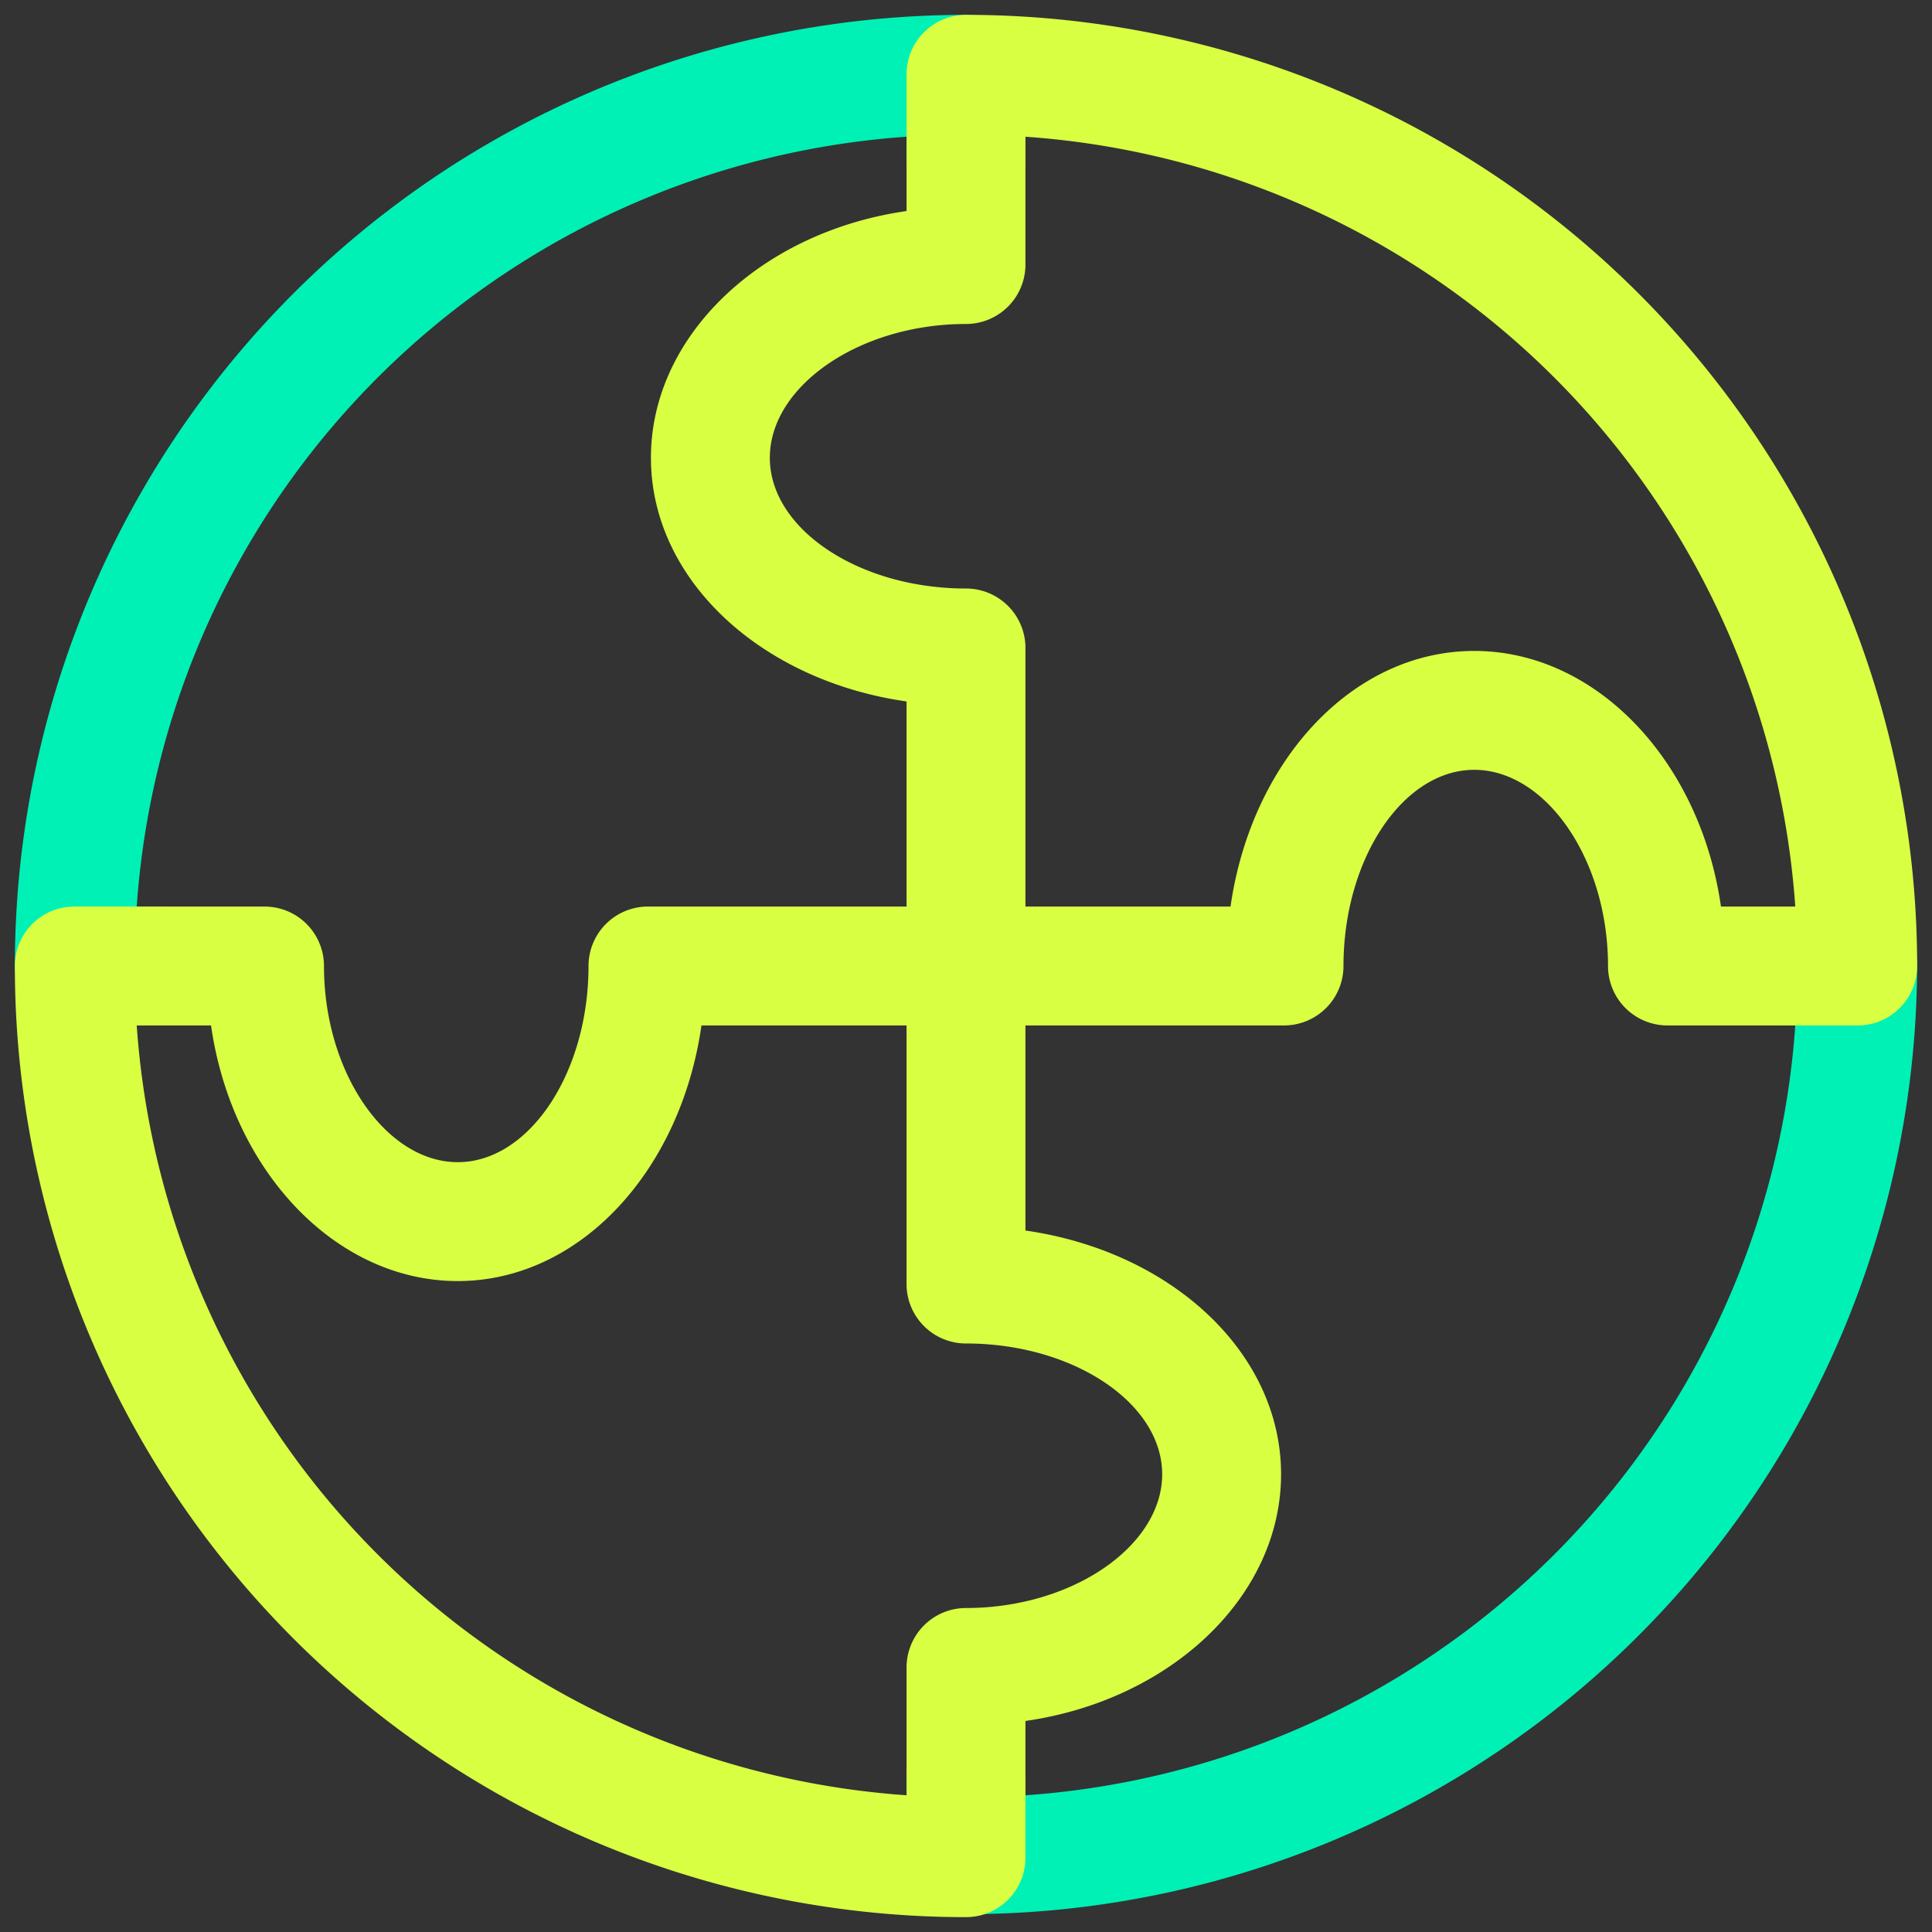 <svg xmlns="http://www.w3.org/2000/svg" viewBox="0 0 65 65"><rect x="0" y="0" width="65" height="65" fill="#333333" stroke="none"/><path d="M5.6,30.5h-1A27.9,27.9,0,0,1,30.5,4.6v.9a5.1,5.1,0,0,1,4,.2V2.5a2,2,0,0,0-2-2,32,32,0,0,0-32,32,2,2,0,0,0,2,2H5A13.4,13.4,0,0,1,5.6,30.5Z" style="fill:#00f1b5"/><path d="M62.5,30.5H60.3a10,10,0,0,1-.2,1.6,8,8,0,0,0-.5,2.1v.3h.8A27.9,27.9,0,0,1,34.5,60.4v-.5h-.7a5.3,5.3,0,0,1-3.3-.4v2.9a2,2,0,0,0,2,2,32,32,0,0,0,32-32A2,2,0,0,0,62.5,30.5Z" style="fill:#00f1b5"/><path d="M34.5,41.4V32.5a2,2,0,0,0-2-2H21.8a2,2,0,0,0-2,2c0,3.6-2,6.6-4.4,6.6s-4.5-3-4.5-6.6a2,2,0,0,0-2-2H2.5a2,2,0,0,0-2,2,32,32,0,0,0,32,32,2,2,0,0,0,2-2V57.9c4.9-.7,8.6-4.2,8.6-8.3S39.4,42.1,34.5,41.4Zm-2,12.7a2,2,0,0,0-2,2v4.3A27.9,27.9,0,0,1,4.6,34.5H7.1c.7,4.9,4.2,8.6,8.3,8.6s7.5-3.7,8.2-8.6h6.9v8.7a2,2,0,0,0,2,2c3.6,0,6.6,2,6.6,4.4S36.1,54.1,32.5,54.1Z" style="fill:#d9ff43"/><path d="M32.5.5a2,2,0,0,0-2,2V7.1c-4.9.7-8.6,4.2-8.6,8.3s3.7,7.5,8.6,8.2v8.9a2,2,0,0,0,2,2H43.2a2,2,0,0,0,2-2c0-3.6,2-6.6,4.4-6.6s4.5,3,4.5,6.6a2,2,0,0,0,2,2h6.4a2,2,0,0,0,2-2A32,32,0,0,0,32.5.5Zm25.4,30c-.7-4.9-4.2-8.6-8.3-8.6s-7.5,3.7-8.2,8.6H34.5V21.8a2,2,0,0,0-2-2c-3.6,0-6.6-2-6.6-4.4s3-4.5,6.6-4.5a2,2,0,0,0,2-2V4.6A27.9,27.9,0,0,1,60.4,30.5Z" style="fill:#d9ff43"/></svg>